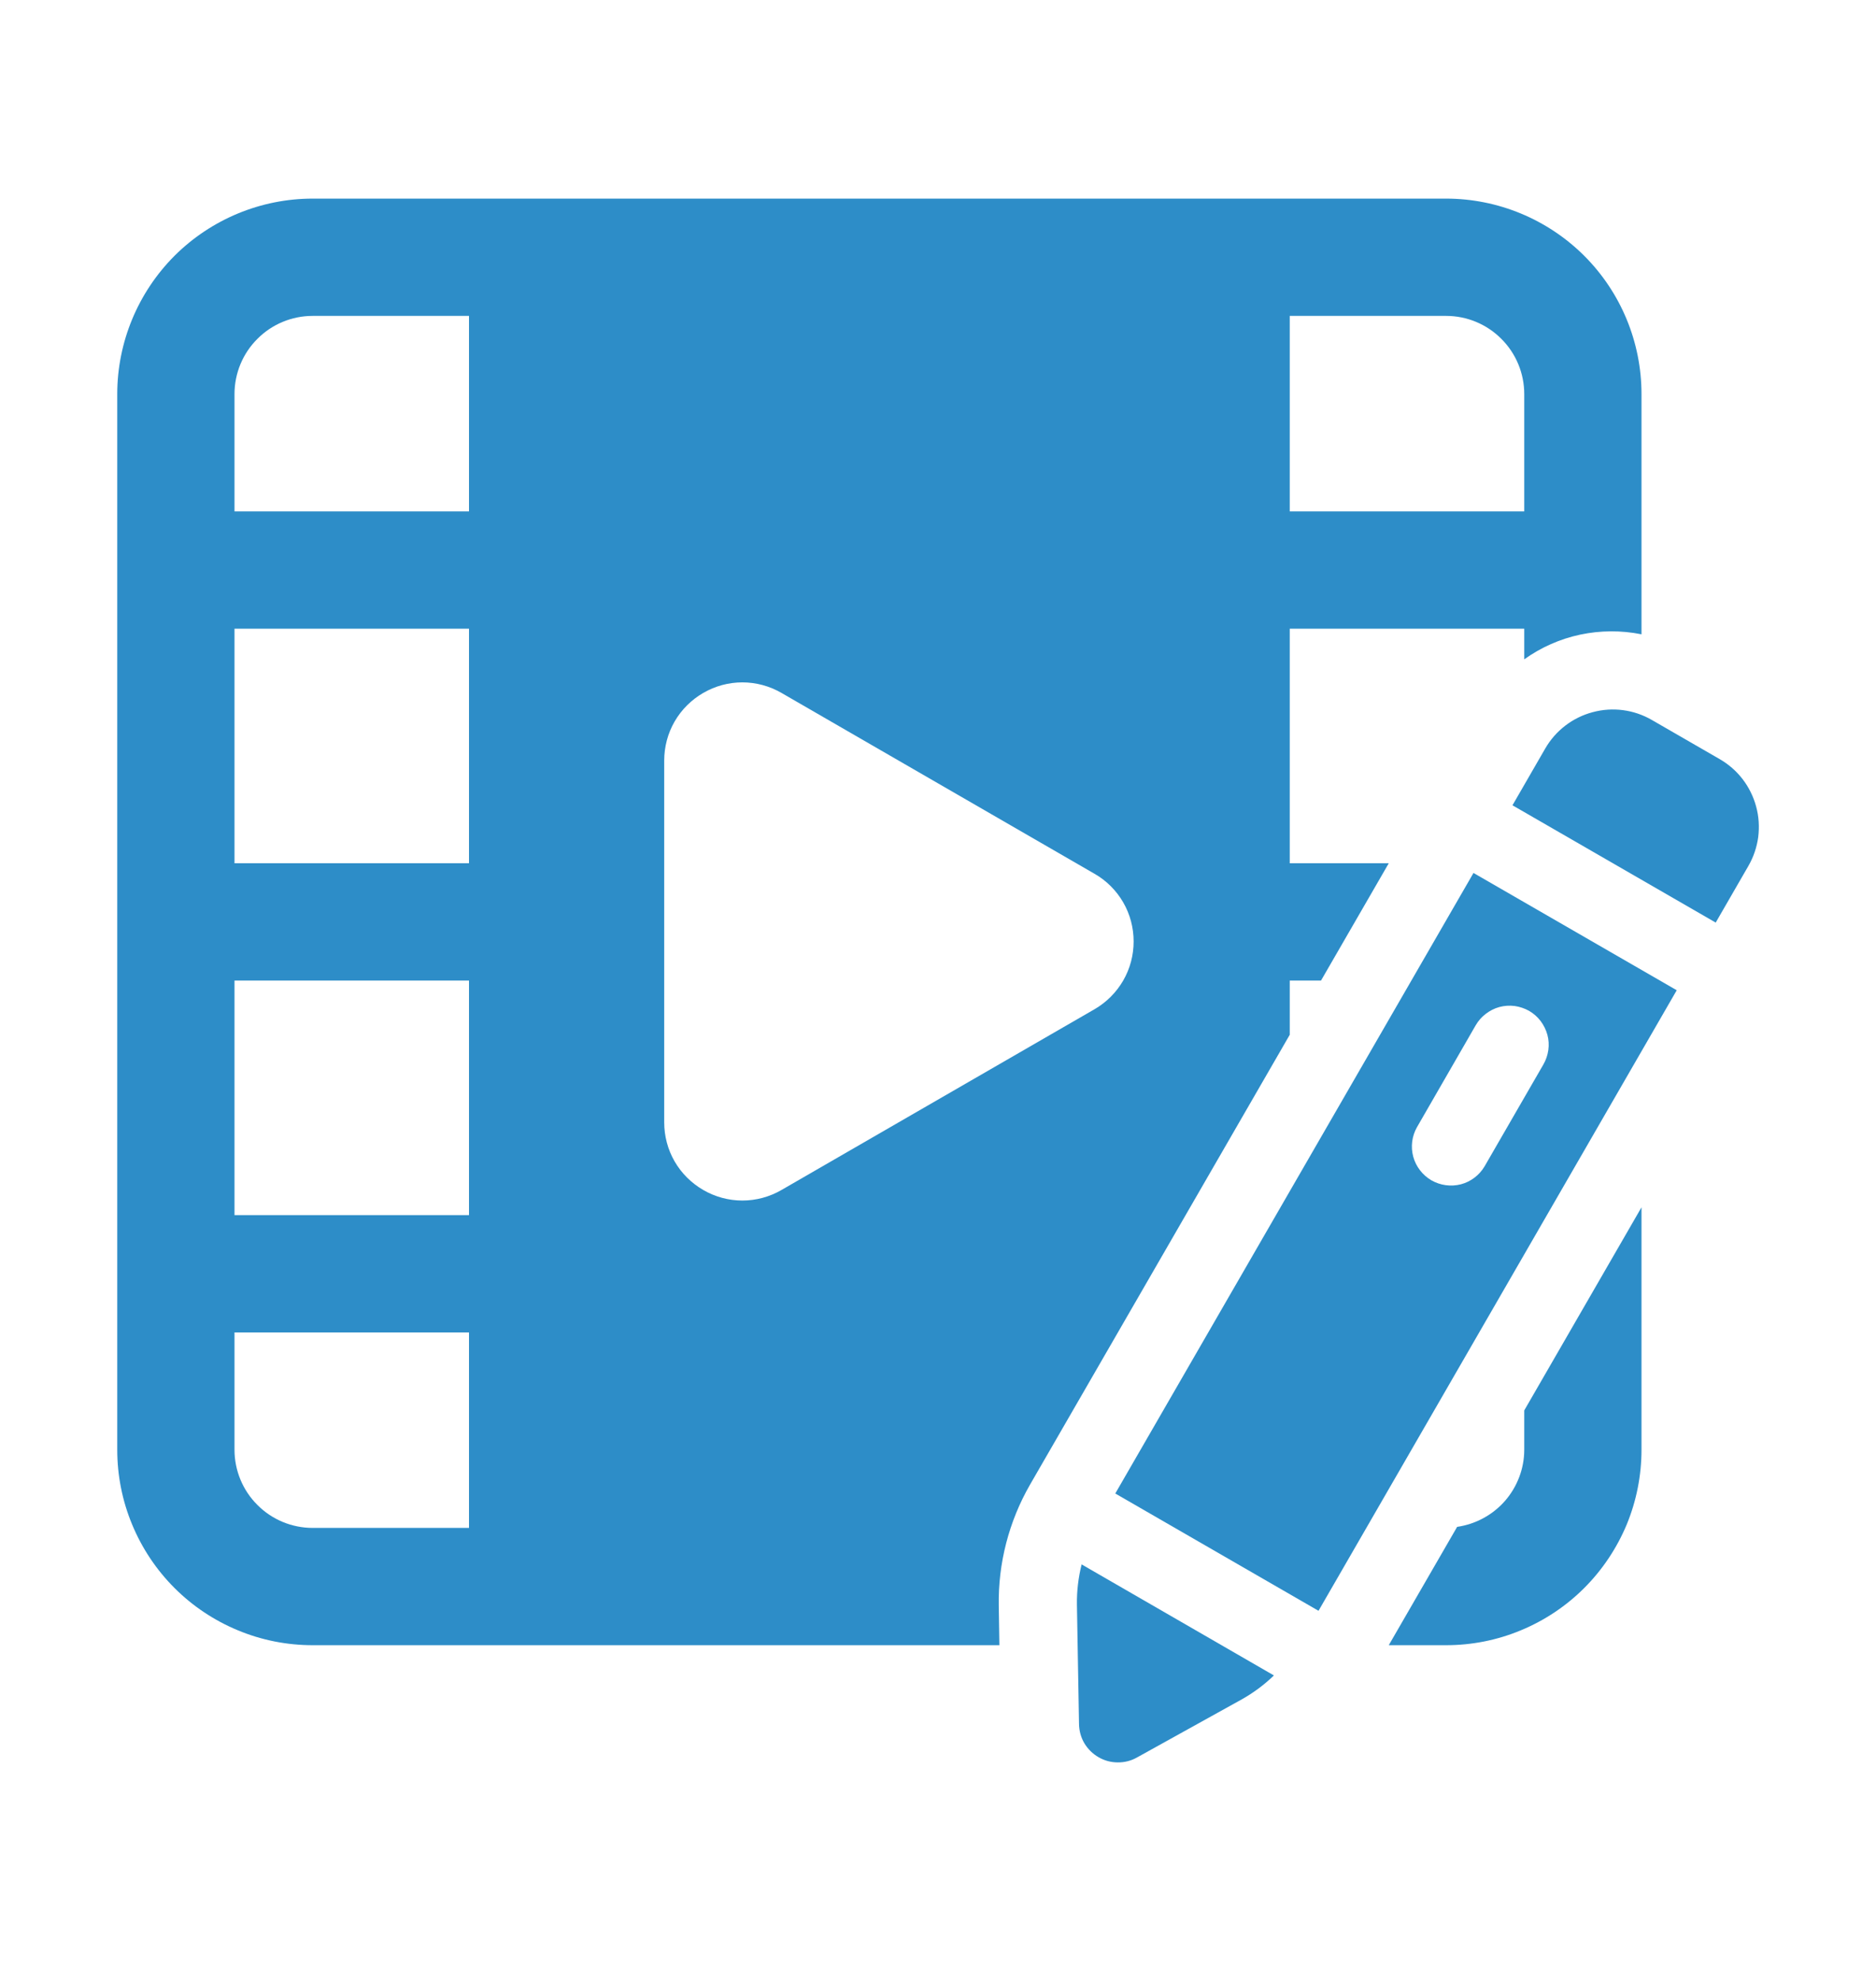 <svg xmlns="http://www.w3.org/2000/svg" width="18" height="19" viewBox="0 0 18 19" fill="none"><path d="M9.583 15.402C9.576 14.995 9.68 14.593 9.883 14.24L12.375 9.925V9.405H12.675L13.325 8.28H12.375V6.03H14.625V6.324C14.786 6.209 14.969 6.128 15.162 6.087C15.356 6.046 15.556 6.045 15.75 6.084V3.78C15.75 3.283 15.553 2.806 15.201 2.454C14.849 2.103 14.372 1.905 13.875 1.905H3C2.503 1.905 2.026 2.103 1.674 2.454C1.323 2.806 1.125 3.283 1.125 3.78V13.905C1.125 14.151 1.173 14.395 1.268 14.623C1.362 14.85 1.5 15.057 1.674 15.231C1.848 15.405 2.055 15.543 2.282 15.637C2.51 15.732 2.754 15.78 3 15.78H9.589L9.583 15.402ZM12.375 3.03H13.875C14.074 3.03 14.265 3.109 14.405 3.25C14.546 3.39 14.625 3.581 14.625 3.78V4.905H12.375V3.03ZM4.5 14.655H3C2.801 14.655 2.61 14.576 2.47 14.435C2.329 14.295 2.25 14.104 2.25 13.905V12.78H4.5V14.655ZM4.5 11.655H2.25V9.405H4.5V11.655ZM4.5 8.28H2.25V6.03H4.5V8.28ZM4.5 4.905H2.25V3.78C2.25 3.581 2.329 3.39 2.47 3.25C2.61 3.109 2.801 3.03 3 3.03H4.5V4.905ZM6.373 10.765V7.295C6.373 7.164 6.407 7.034 6.473 6.92C6.539 6.806 6.634 6.712 6.748 6.646C6.862 6.58 6.991 6.545 7.123 6.545C7.254 6.545 7.384 6.58 7.498 6.646L10.502 8.381C10.616 8.446 10.711 8.541 10.777 8.655C10.843 8.769 10.877 8.898 10.877 9.03C10.877 9.162 10.843 9.291 10.777 9.405C10.711 9.519 10.616 9.614 10.502 9.68L7.498 11.414C7.384 11.48 7.254 11.515 7.123 11.515C6.991 11.515 6.862 11.48 6.748 11.414C6.634 11.348 6.539 11.254 6.473 11.14C6.407 11.026 6.373 10.896 6.373 10.765Z" fill="#2D8DC8"></path><path d="M14.625 13.528V13.905C14.625 14.085 14.559 14.259 14.441 14.395C14.322 14.531 14.159 14.619 13.981 14.645L13.325 15.78H13.875C14.121 15.78 14.365 15.732 14.593 15.637C14.82 15.543 15.027 15.405 15.201 15.231C15.375 15.057 15.513 14.85 15.608 14.623C15.702 14.395 15.75 14.151 15.75 13.905V11.58L14.625 13.528Z" fill="#2D8DC8"></path><path d="M14.138 8.373L10.701 14.325L12.651 15.45L16.088 9.498L14.138 8.373ZM14.245 11.186C14.195 11.271 14.113 11.334 14.018 11.359C13.922 11.384 13.82 11.37 13.734 11.321C13.649 11.271 13.586 11.19 13.56 11.095C13.534 10.999 13.547 10.897 13.596 10.811L14.158 9.836C14.183 9.793 14.215 9.755 14.255 9.725C14.294 9.695 14.338 9.672 14.386 9.659C14.434 9.646 14.484 9.643 14.533 9.649C14.582 9.656 14.629 9.672 14.672 9.696C14.715 9.721 14.752 9.754 14.782 9.793C14.812 9.833 14.834 9.878 14.847 9.925C14.86 9.973 14.863 10.023 14.856 10.072C14.849 10.121 14.833 10.168 14.808 10.211L14.245 11.186Z" fill="#2D8DC8"></path><path d="M16.462 8.849L16.776 8.305C16.825 8.22 16.857 8.125 16.87 8.028C16.882 7.93 16.876 7.831 16.85 7.736C16.824 7.64 16.78 7.551 16.72 7.473C16.66 7.395 16.585 7.33 16.5 7.281L15.85 6.906C15.678 6.806 15.473 6.779 15.281 6.831C15.089 6.882 14.925 7.008 14.826 7.18L14.512 7.724L16.462 8.849Z" fill="#2D8DC8"></path><path d="M10.378 15.005C10.347 15.13 10.331 15.26 10.333 15.39L10.353 16.536C10.354 16.6 10.371 16.664 10.404 16.72C10.437 16.775 10.484 16.822 10.54 16.854C10.596 16.887 10.66 16.904 10.724 16.904C10.789 16.905 10.853 16.889 10.909 16.857L11.912 16.301C12.025 16.238 12.13 16.16 12.223 16.07L10.378 15.005Z" fill="#2D8DC8"></path></svg>